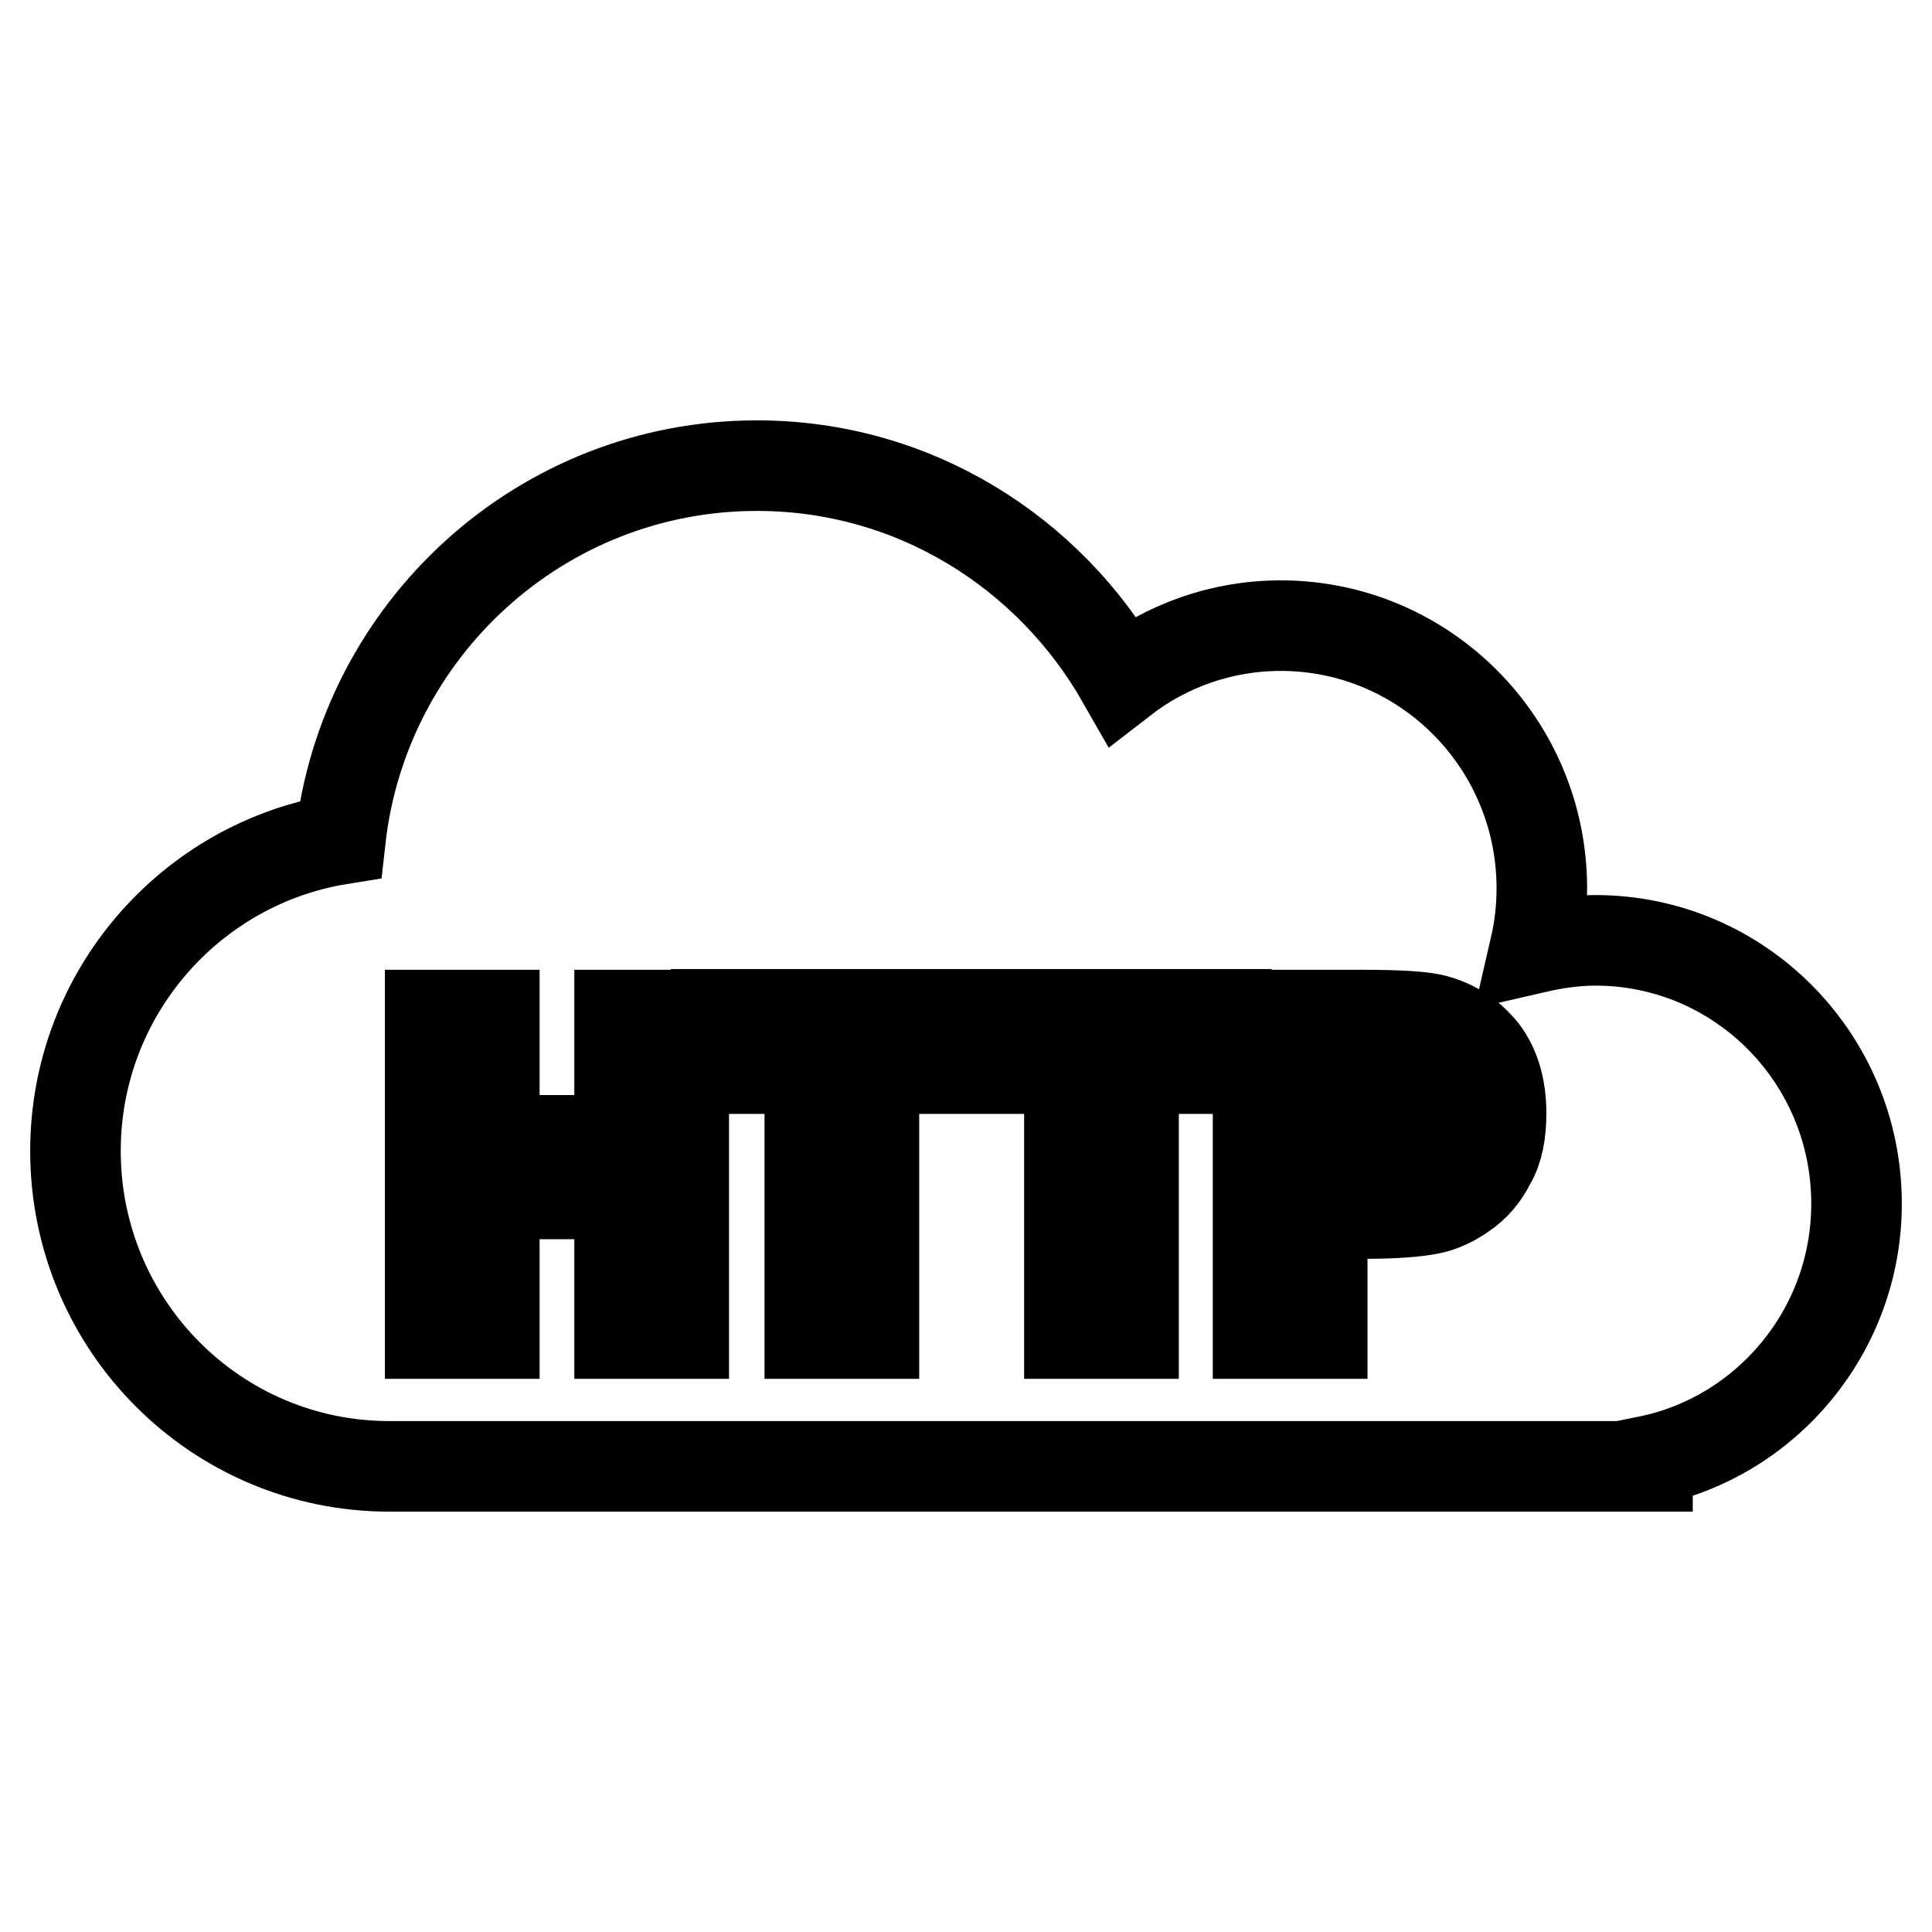 <?xml version="1.0" encoding="utf-8"?>
<!-- Svg Vector Icons : http://www.onlinewebfonts.com/icon -->
<!DOCTYPE svg PUBLIC "-//W3C//DTD SVG 1.1//EN" "http://www.w3.org/Graphics/SVG/1.1/DTD/svg11.dtd">
<svg version="1.1" xmlns="http://www.w3.org/2000/svg" xmlns:xlink="http://www.w3.org/1999/xlink" x="0px" y="0px" viewBox="0 0 256 256" enable-background="new 0 0 256 256" xml:space="preserve">
<g><g><path stroke-width="12" fill-opacity="0" stroke="#000000"  d="M185.4,141.9c-1-0.2-3-0.3-6.1-0.3h-4.1v12h4.6c3.3,0,5.6-0.2,6.7-0.7c1.1-0.4,2-1.1,2.7-2.1s1-2,1-3.3c0-1.5-0.4-2.8-1.3-3.8C187.9,142.8,186.8,142.2,185.4,141.9z M211.4,124.6c-2.7,0-5.4,0.4-8,1c0.6-2.6,0.9-5.2,0.9-7.9c0-19.2-15.5-34.8-34.6-34.8c-7.9,0-15.2,2.7-21,7.2C139,73.1,121,61.7,100.3,61.7c-28.6,0-52.1,21.7-55.2,49.5C25.2,114.4,10,131.7,10,152.5c0,23.1,18.6,41.8,41.6,41.8c0,0,0,0,0.1,0l0,0h166.6v-0.7c15.8-3.2,27.7-17.3,27.7-34.1C246,140.2,230.5,124.6,211.4,124.6z M90.6,176.7h-8.5v-18.5H65.5v18.5H57v-42.2h8.5v16.6h16.6v-16.6h8.5V176.7z M128.3,141.6h-12.5v35.1h-8.5v-35.1H94.9v-7.2h33.4L128.3,141.6L128.3,141.6z M162.7,141.6h-12.5v35.1h-8.5v-35.1h-12.5v-7.2h33.4L162.7,141.6L162.7,141.6z M197.5,154c-0.9,1.8-2.1,3.2-3.6,4.2c-1.4,1-2.9,1.7-4.4,2c-2,0.4-4.9,0.6-8.8,0.6h-5.5v15.9h-8.5v-42.2h13.6c5.2,0,8.5,0.2,10.1,0.7c2.4,0.7,4.4,2,6.1,4.1c1.6,2.1,2.4,4.9,2.4,8.2C198.9,150.1,198.5,152.3,197.5,154z"/></g></g>
</svg>